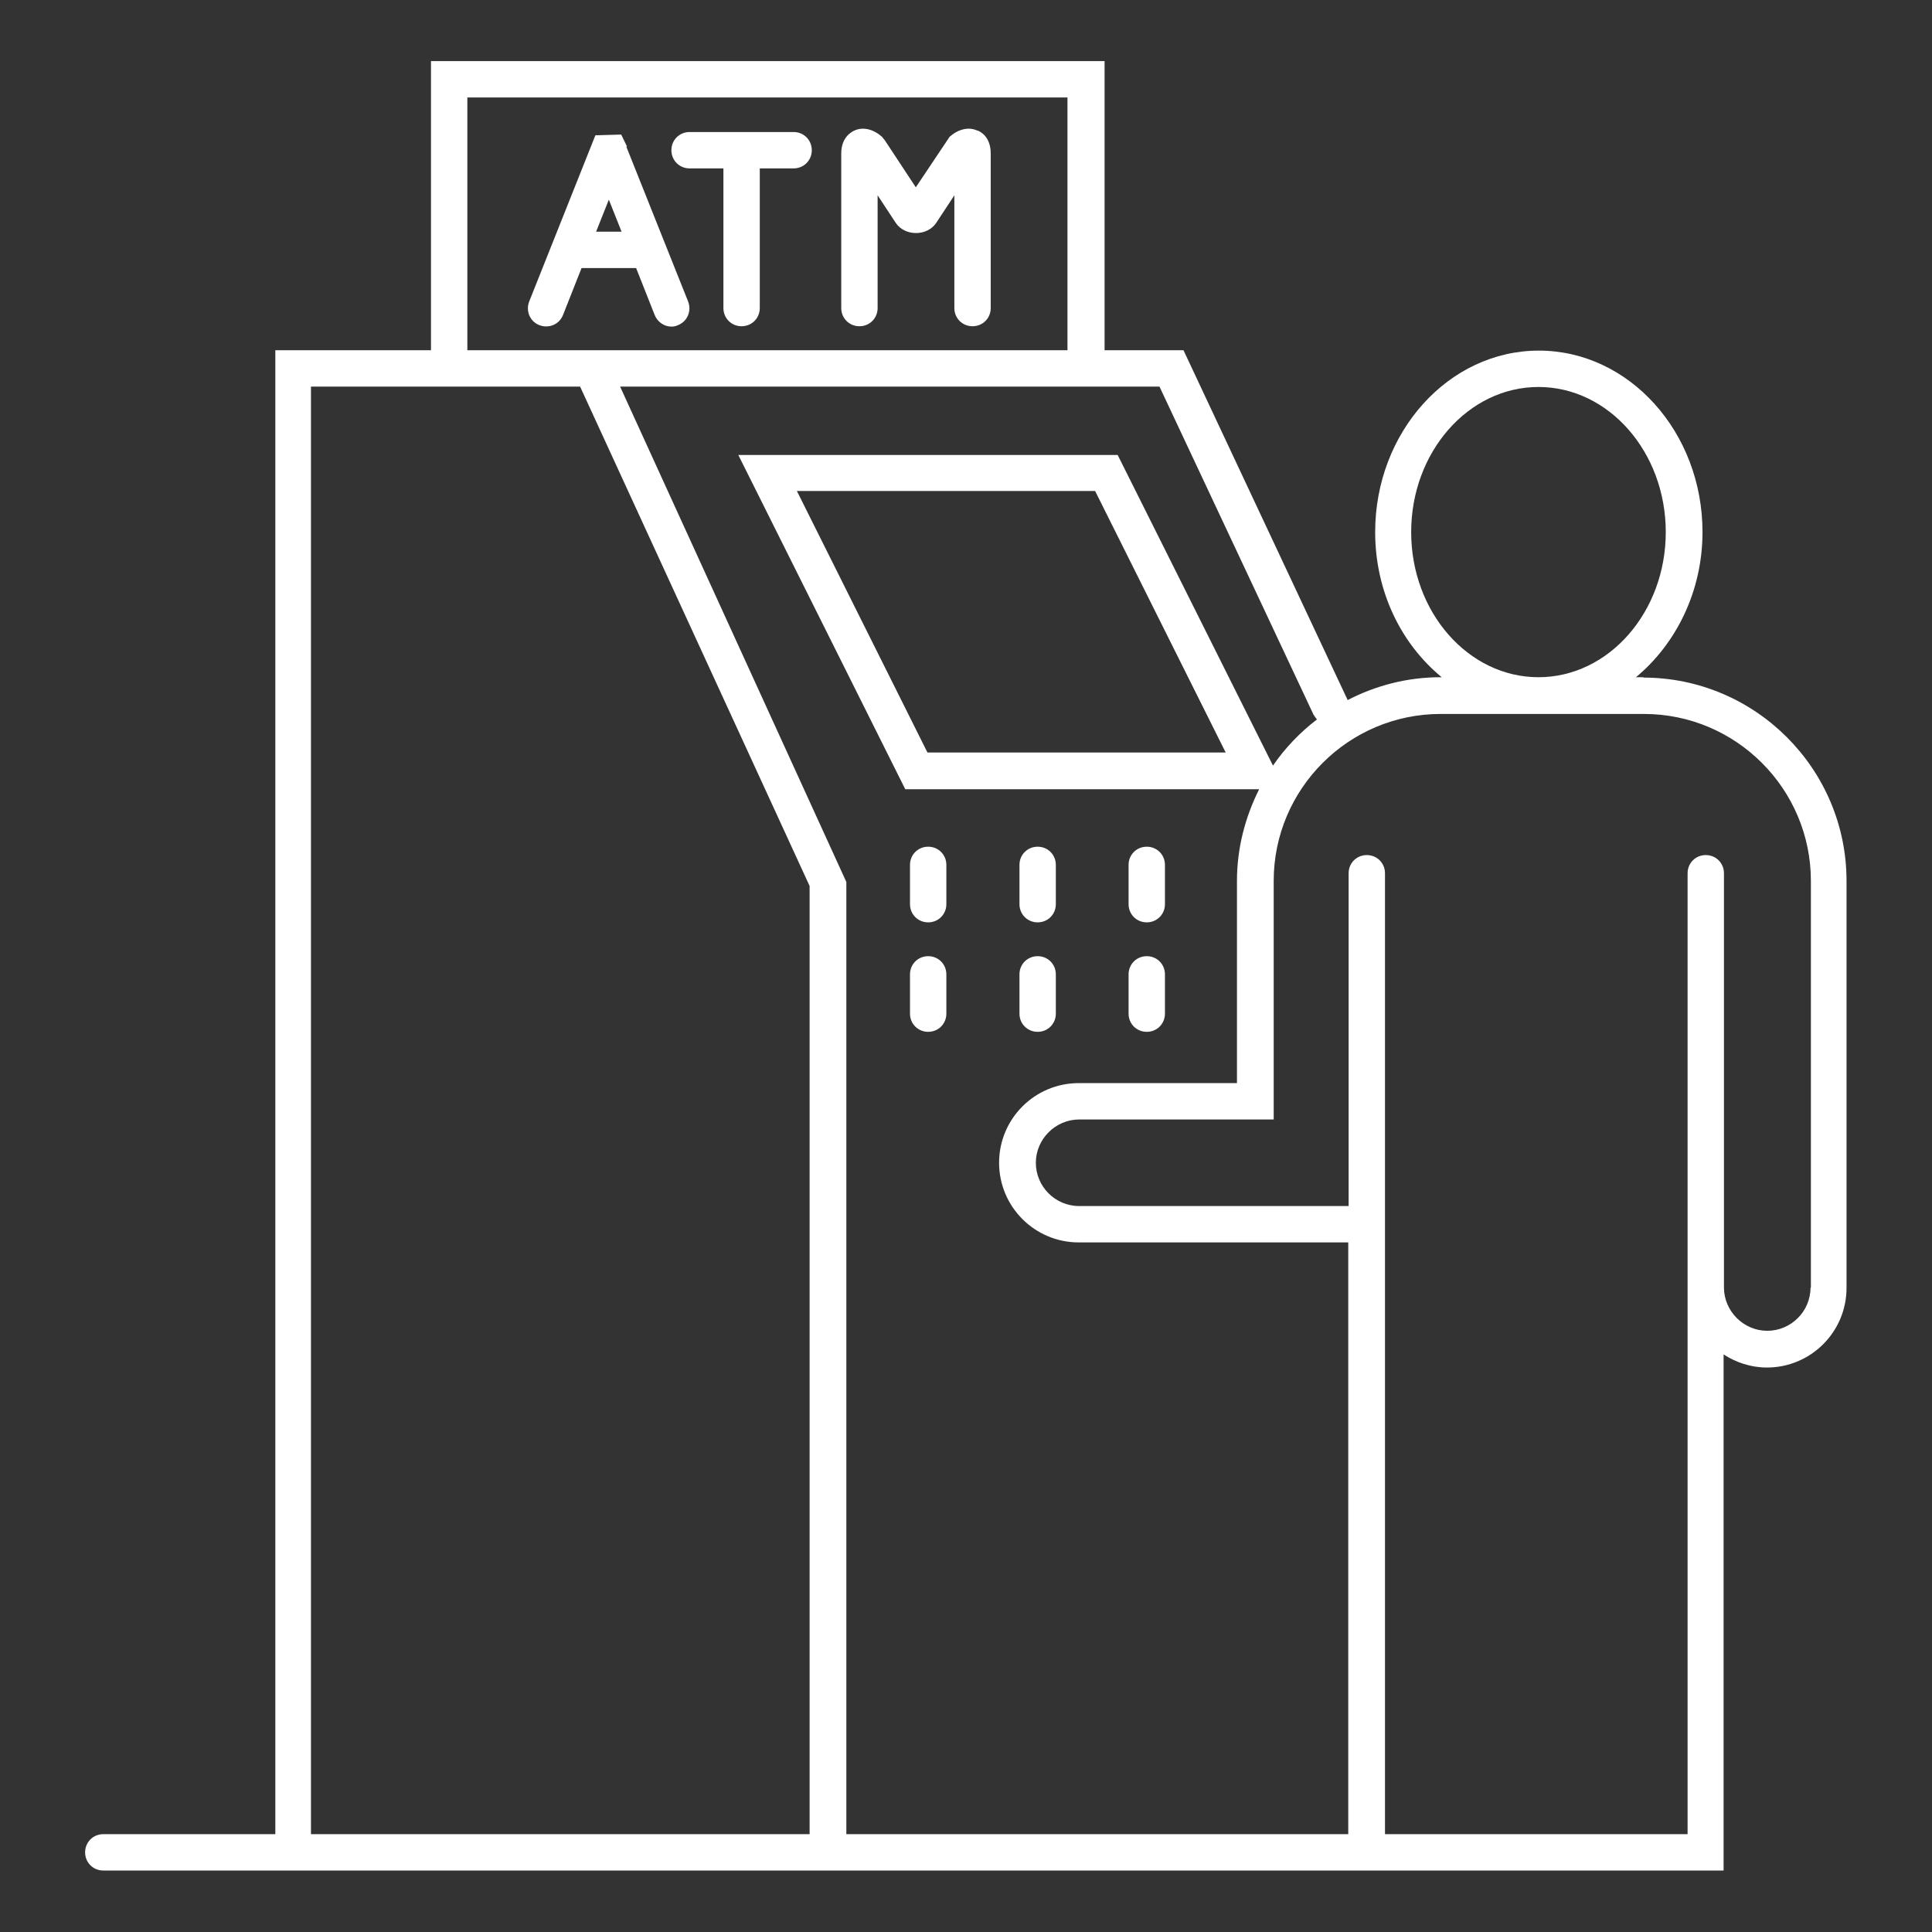 <?xml version="1.0" encoding="UTF-8"?>
<svg id="Layer_1" data-name="Layer 1" xmlns="http://www.w3.org/2000/svg" viewBox="0 0 53.12 53.12">
  <rect x="0" y="0" width="53.12" height="53.12" fill="#333333" stroke="none"/>
  <defs>
    <style>
      .cls-1 {
        fill: #fff;
      }
    </style>
  </defs>
  <path class="cls-1" d="M45.19,18.62h-.21c1.1-.91,1.83-2.36,1.83-3.99,0-2.75-2.02-4.99-4.5-4.99s-4.5,2.24-4.5,4.99c0,1.64.72,3.08,1.83,3.99h-.03c-.92,0-1.79.23-2.56.63,0,0,0,0,0-.01l-4.51-9.61h-2.17V1.68H11.85v7.95h-4.28v40.8H2.84c-.28,0-.5.22-.5.5s.22.5.5.5h44.55v-14.19c.34.22.75.36,1.19.36,1.21,0,2.19-.98,2.19-2.19v-11.19c0-3.08-2.51-5.59-5.59-5.59ZM38.8,14.63c0-2.2,1.57-3.99,3.5-3.99s3.5,1.79,3.5,3.99-1.57,3.99-3.5,3.99-3.5-1.79-3.5-3.99ZM36.13,19.67s.05.08.08.11c-.47.36-.88.79-1.21,1.27l-4.27-8.54h-10.43l4.59,9.19h9.73c-.38.76-.61,1.61-.61,2.52v5.56h-4.35c-1.21,0-2.19.98-2.19,2.19s.98,2.19,2.19,2.19h7.41v16.27h-13.8v-26.18l-6.22-13.62h14.83l4.24,9.03ZM33.7,20.69h-8.2l-3.59-7.19h8.2l3.59,7.19ZM12.85,2.68h16.5v6.95H12.85V2.68ZM8.56,10.63h7.39l6.31,13.73v26.07h-13.71V10.63ZM49.78,35.4c0,.66-.54,1.19-1.19,1.19s-1.19-.54-1.19-1.19v-11.39c0-.28-.22-.5-.5-.5s-.5.22-.5.5v26.42h-8.32v-26.42c0-.28-.22-.5-.5-.5s-.5.22-.5.5v9.15h-7.41c-.66,0-1.19-.54-1.19-1.19s.54-1.19,1.19-1.19h5.35v-6.56c0-2.53,2.06-4.59,4.59-4.59h5.59c2.53,0,4.59,2.06,4.59,4.59v11.19Z"/>
  <path class="cls-1" d="M25.52,25.36c.28,0,.5-.22.5-.5v-1.08c0-.28-.22-.5-.5-.5s-.5.22-.5.5v1.08c0,.28.22.5.5.5Z"/>
  <path class="cls-1" d="M28.53,25.36c.28,0,.5-.22.5-.5v-1.08c0-.28-.22-.5-.5-.5s-.5.22-.5.5v1.08c0,.28.22.5.5.5Z"/>
  <path class="cls-1" d="M31.53,25.36c.28,0,.5-.22.5-.5v-1.08c0-.28-.22-.5-.5-.5s-.5.22-.5.5v1.08c0,.28.22.5.5.5Z"/>
  <path class="cls-1" d="M25.52,28.37c.28,0,.5-.22.5-.5v-1.08c0-.28-.22-.5-.5-.5s-.5.22-.5.5v1.08c0,.28.22.5.5.5Z"/>
  <path class="cls-1" d="M28.53,28.37c.28,0,.5-.22.5-.5v-1.08c0-.28-.22-.5-.5-.5s-.5.22-.5.5v1.08c0,.28.22.5.5.5Z"/>
  <path class="cls-1" d="M31.53,28.37c.28,0,.5-.22.5-.5v-1.08c0-.28-.22-.5-.5-.5s-.5.22-.5.5v1.08c0,.28.22.5.5.5Z"/>
  <path class="cls-1" d="M21.82,3.63h-2.86c-.28,0-.5.22-.5.5s.22.5.5.5h.93v3.84c0,.28.22.5.5.5s.5-.22.5-.5v-3.84h.93c.28,0,.5-.22.5-.5s-.22-.5-.5-.5Z"/>
  <path class="cls-1" d="M17.24,4.03l-.16-.33-.71.02-1.82,4.57c-.1.26.02.55.28.65.26.1.55-.02.65-.28l.51-1.29h1.5l.51,1.29c.08.2.27.32.46.32.06,0,.12-.01.18-.04.26-.1.38-.39.28-.65l-1.7-4.26ZM16.39,6.37l.35-.88.35.88h-.7Z"/>
  <path class="cls-1" d="M26.87,3.59c-.24-.11-.52-.04-.76.17l-.93,1.39-.85-1.29-.08-.1c-.24-.21-.52-.28-.76-.17-.11.05-.36.21-.36.63v4.25c0,.28.22.5.5.5s.5-.22.5-.5v-3.1l.5.76c.25.37.86.37,1.11,0l.5-.76v3.1c0,.28.22.5.5.5s.5-.22.5-.5v-4.25c0-.43-.25-.59-.36-.63Z"/>
</svg>